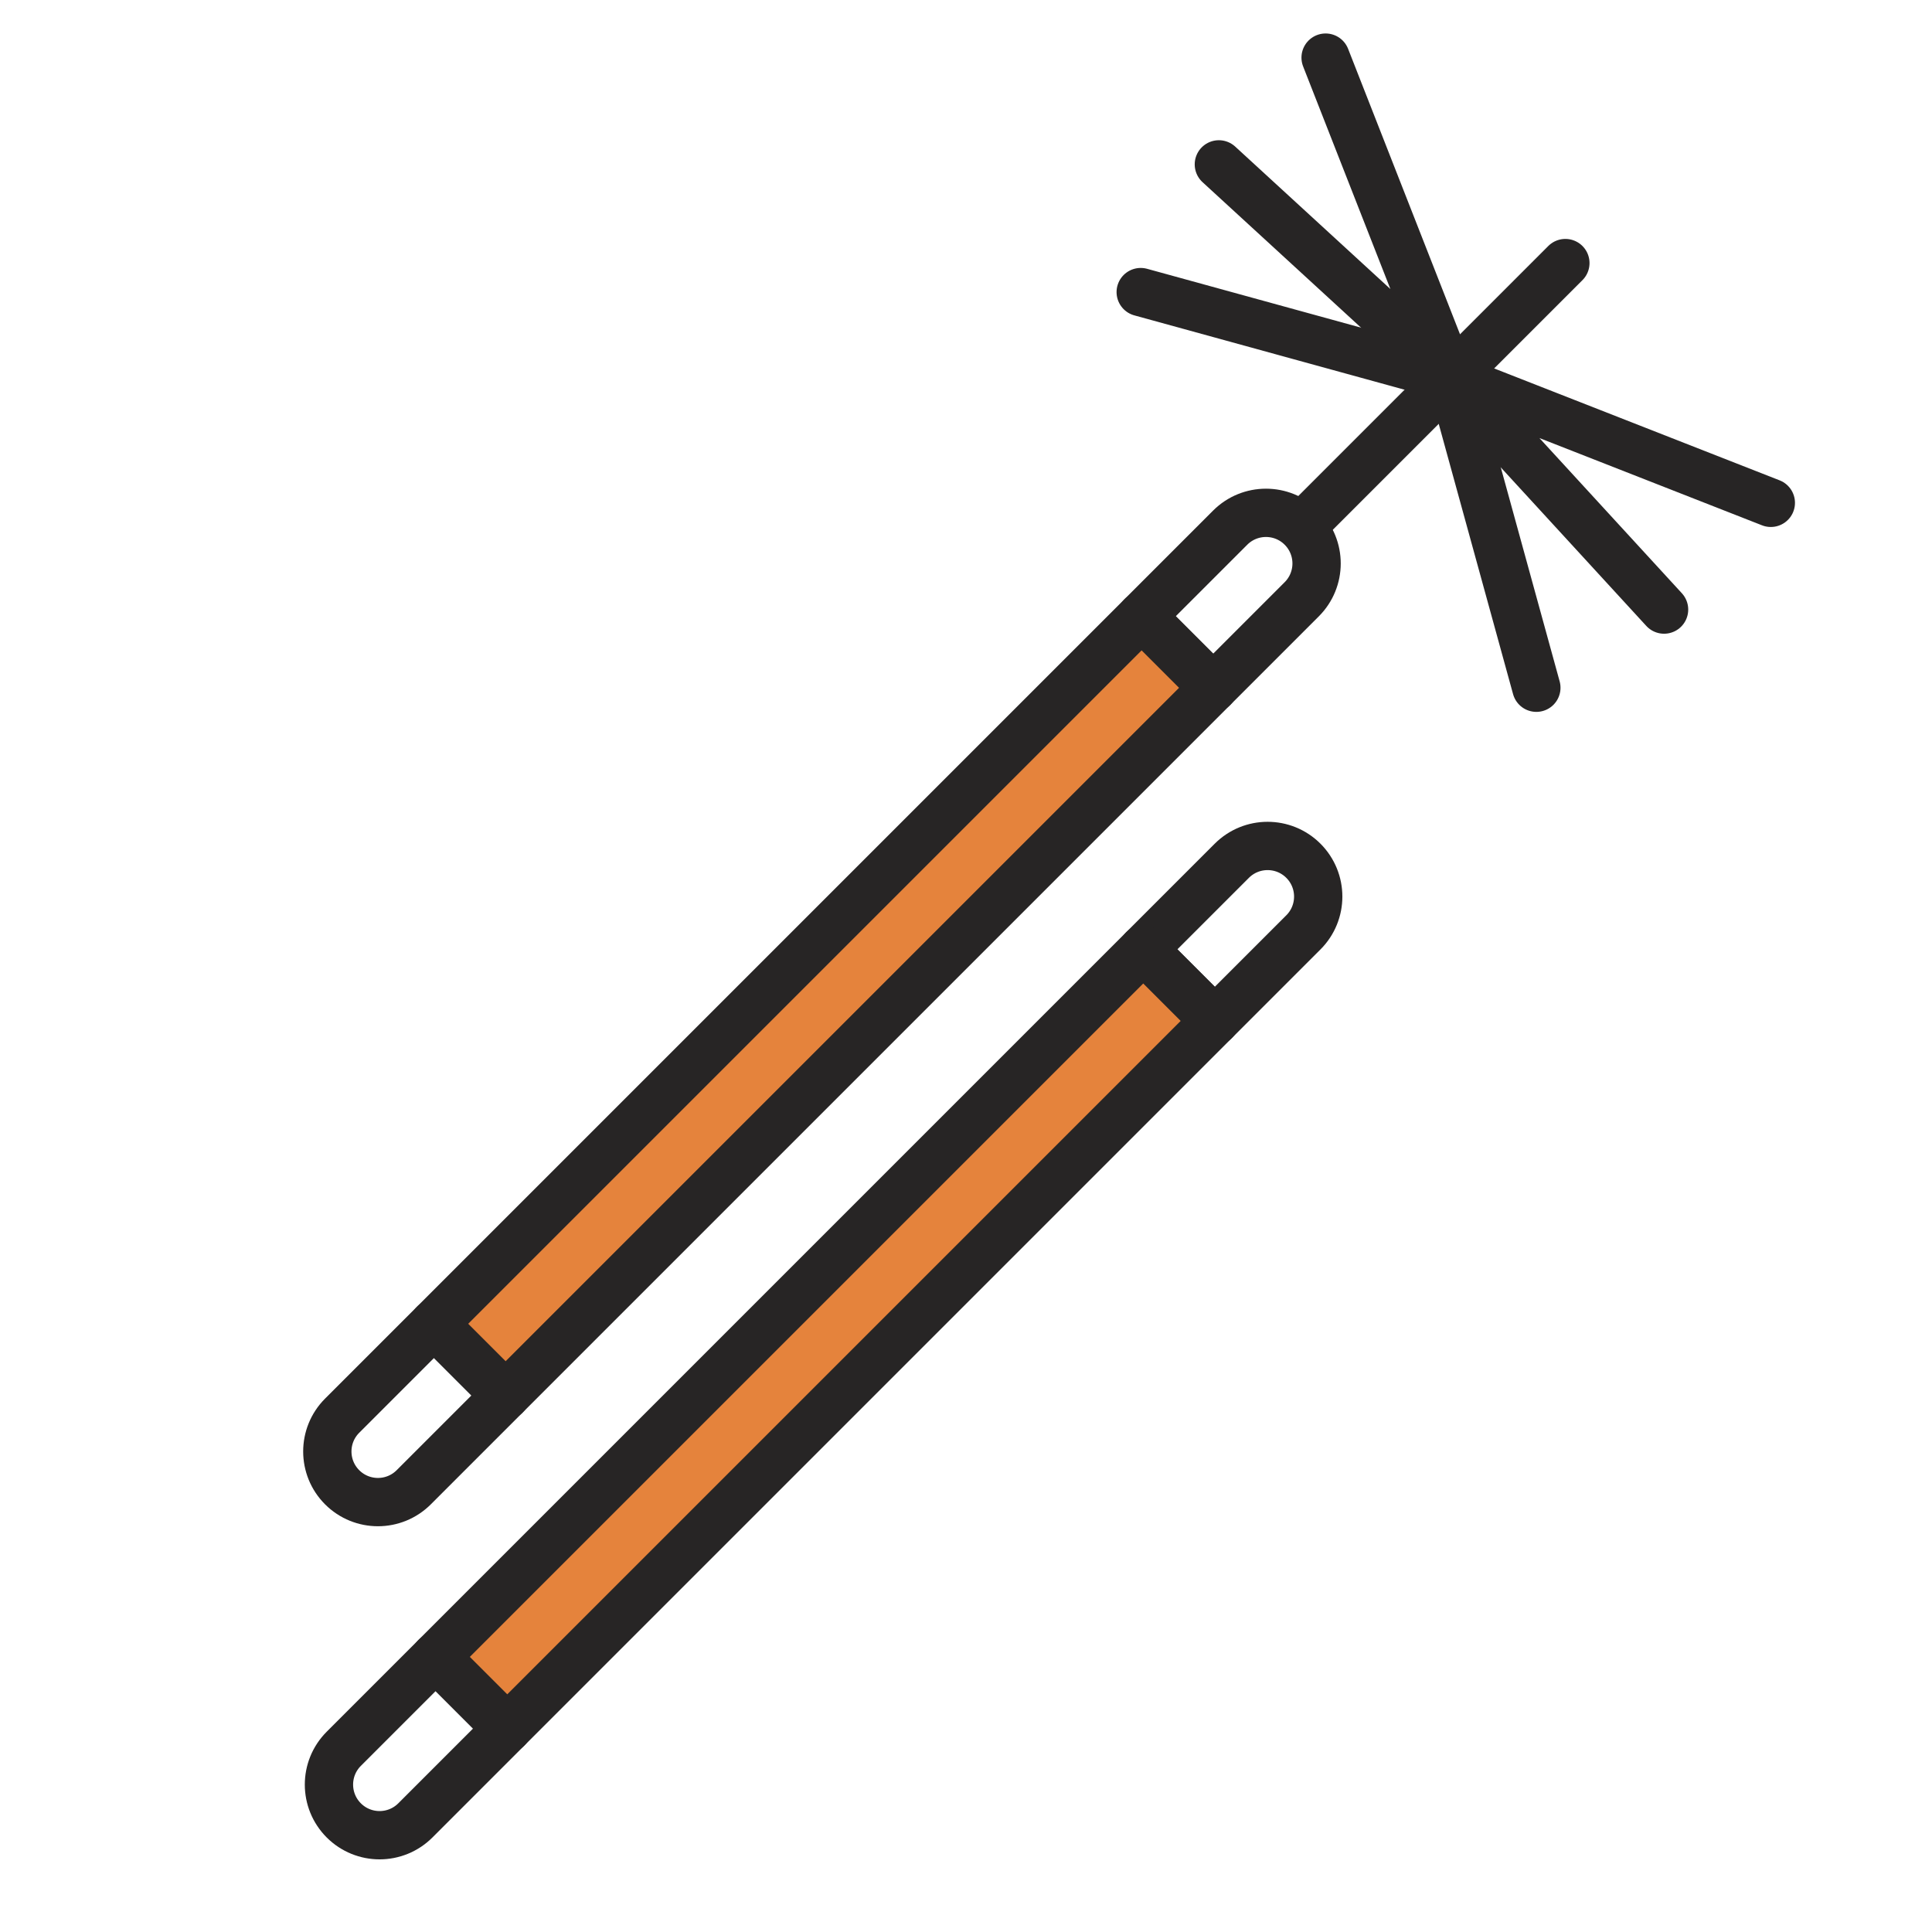 <?xml version="1.0" encoding="UTF-8"?><svg id="a" xmlns="http://www.w3.org/2000/svg" viewBox="0 0 200 200"><path d="m134.927,96.518c2.046-2.046,2.046-5.364,0-7.411-2.046-2.046-5.364-2.046-7.411,0l-9.168,9.168,7.411,7.411,9.168-9.168Z" style="fill:none; stroke:#272525; stroke-linejoin:round; stroke-width:5px;"/><rect x="33.627" y="133.367" width="103.599" height="10.48" transform="translate(-72.99 101.003) rotate(-45)" style="fill:#e5833c; stroke:#272525; stroke-linejoin:round; stroke-width:5px;"/><path d="m35.588,181.035c-2.046,2.046-2.046,5.364,0,7.411v0c2.046,2.046,5.364,2.046,7.411,0l9.505-9.505-7.411-7.411-9.505,9.505Z" style="fill:none; stroke:#272525; stroke-linejoin:round; stroke-width:5px;"/><polyline points="137.227 5.965 150.207 39.073 126.176 17.016" style="fill:none; stroke:#272525; stroke-linecap:round; stroke-linejoin:round; stroke-width:5px;"/><line x1="118.086" y1="30.237" x2="150.207" y2="39.073" style="fill:none; stroke:#272525; stroke-linecap:round; stroke-linejoin:round; stroke-width:5px;"/><polyline points="183.315 52.053 150.207 39.073 172.264 63.103" style="fill:none; stroke:#272525; stroke-linecap:round; stroke-linejoin:round; stroke-width:5px;"/><line x1="159.043" y1="71.194" x2="150.207" y2="39.073" style="fill:none; stroke:#272525; stroke-linecap:round; stroke-linejoin:round; stroke-width:5px;"/><line x1="162.047" y1="27.233" x2="135.21" y2="54.07" style="fill:none; stroke:#272525; stroke-linecap:round; stroke-linejoin:round; stroke-width:5px;"/><path d="m134.758,62.034c2.046-2.046,2.046-5.364,0-7.411-2.046-2.046-5.364-2.046-7.411,0l-9.168,9.168,7.411,7.411,9.168-9.168Z" style="fill:none; stroke:#272525; stroke-linejoin:round; stroke-width:5px;"/><rect x="33.458" y="98.883" width="103.599" height="10.48" transform="translate(-48.655 90.784) rotate(-45)" style="fill:#e5833c; stroke:#272525; stroke-linejoin:round; stroke-width:5px;"/><path d="m35.419,146.551c-2.046,2.046-2.046,5.364,0,7.411v0c2.046,2.046,5.364,2.046,7.411,0l9.505-9.505-7.411-7.411-9.505,9.505Z" style="fill:none; stroke:#272525; stroke-linejoin:round; stroke-width:5px;"/></svg>